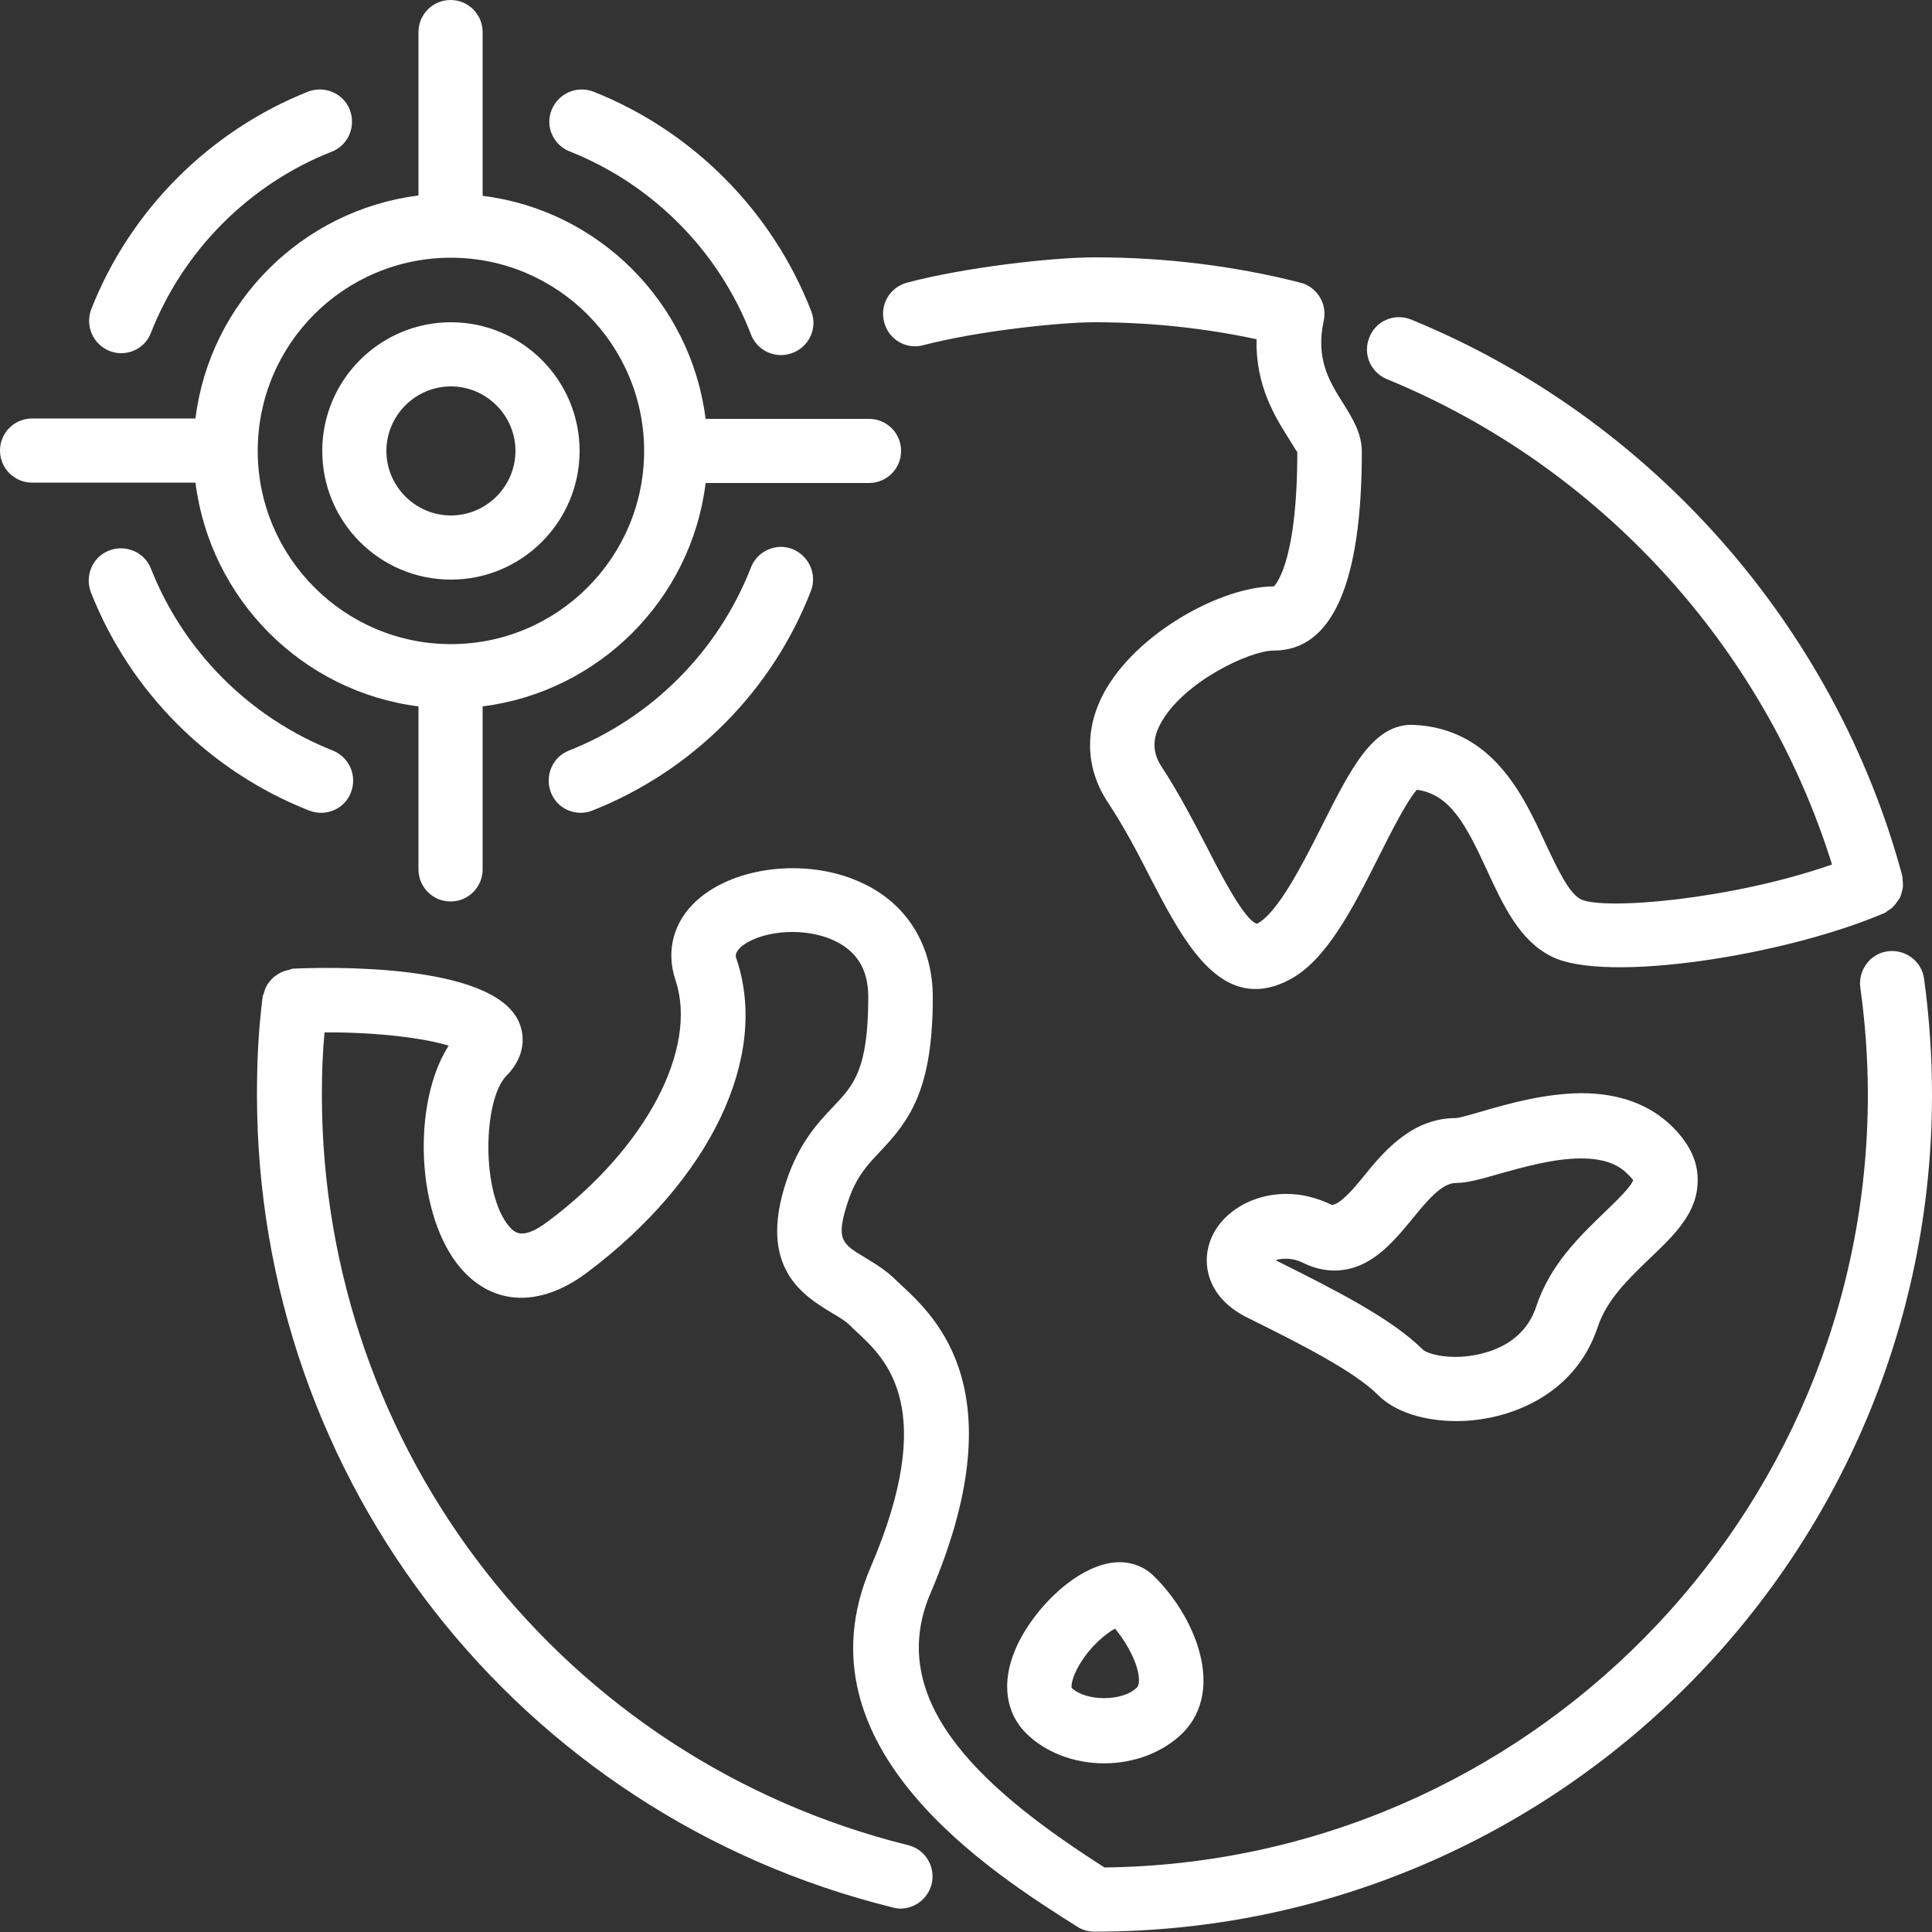 <?xml version="1.0" encoding="utf-8"?>
<!-- Generator: Adobe Illustrator 19.2.0, SVG Export Plug-In . SVG Version: 6.00 Build 0)  -->
<svg version="1.1" id="Layer_1" xmlns="http://www.w3.org/2000/svg" xmlns:xlink="http://www.w3.org/1999/xlink" x="0px" y="0px"
	 viewBox="0 0 512 512" style="enable-background:new 0 0 512 512;" xml:space="preserve">
<rect x="0" y="0" width="512" height="512" fill="#333333" stroke="none"/>
<style type="text/css">
	.st0{fill:#FFFFFF;}
</style>
<g>
	<g>
		<g>
			<path class="st0" d="M296.7,414c-10.6,0-23.1,12.3-27.7,23.3c-3.6,8.6-2.5,16.6,2.9,22c5.1,5.1,12.7,8,20.7,8s15.6-2.9,20.8-8
				c5.7-5.7,7-14,3.9-23.4c-2.1-6.4-6.3-13.1-11.3-18C303.6,415.4,300.3,414,296.7,414z M301.3,447.2c-3.8,3.8-13.6,3.7-17.3,0.1
				c-0.1-0.4-0.1-2.5,2.1-6.2c2.9-4.9,7.1-8.3,9.4-9.5c2.4,2.9,4.5,6.5,5.6,9.7C302,444.1,302.1,446.4,301.3,447.2z"/>
			<path class="st0" d="M85.1,215.4c3.4,0,6.6-2,7.9-5.4c1.7-4.4-0.4-9.3-4.8-11.1c-22-8.7-39.5-26.2-48.2-48.2
				c-1.7-4.4-6.7-6.5-11.1-4.8c-4.4,1.7-6.5,6.7-4.8,11.1c10.4,26.4,31.4,47.4,57.8,57.8C83,215.2,84,215.4,85.1,215.4z"/>
			<path class="st0" d="M392.5,294.6c-2.5,0.7-5.8,1.7-6.7,1.7c-11.8,0-19.3,9.1-24.7,15.8c-2.1,2.6-6.1,7.3-8.2,7.2
				c-3.9-1.9-7.9-2.9-12-2.9c-10.1,0-18.8,6-20.7,14.2c-1.4,5.8,0.6,13.8,10.4,18.6c13.9,6.9,28.2,14.1,34.6,20.5
				c4.4,4.4,12,6.9,20.8,6.9c13.4,0,31.3-6.5,37.4-24.9c2.4-7.3,8.2-12.8,13.8-18.2c6.5-6.2,12.7-12.1,12.7-20.6
				c0.1-5-2.1-9.7-6.6-14.2c-6-6-14.2-9-24.3-9C409.3,289.8,399.6,292.5,392.5,294.6z M432.8,312.7c-0.4,1.7-4.7,5.8-7.5,8.5
				c-6.4,6.2-14.5,13.8-18.2,25.1c-4.2,12.6-18.4,13.3-21.3,13.3c-5,0-8.1-1.3-8.7-1.9c-8.3-8.3-23.2-15.8-39-23.7c0,0-0.1,0-0.1,0
				c1.6-0.6,4.6-0.7,7.2,0.6c2.8,1.4,5.6,2.1,8.4,2.1c9.4,0,15.4-7.3,20.7-13.7c3.8-4.7,7.8-9.5,11.5-9.5c3,0,6.6-1,11.4-2.4
				c6.5-1.8,14.5-4.1,21.8-4.1c5.5,0,9.5,1.3,12.2,4C432.4,312.1,432.7,312.7,432.8,312.7z"/>
			<path class="st0" d="M110.9,187.2l0,43.2c0,4.7,3.8,8.5,8.5,8.5s8.5-3.8,8.5-8.5l0-43.2c30.8-3.9,55.3-28.3,59.1-59.2h43.3
				c4.7,0,8.5-3.8,8.5-8.5s-3.8-8.5-8.5-8.5h-43.3c-3.9-30.8-28.3-55.3-59.1-59.1V8.5c0-4.7-3.8-8.5-8.5-8.5s-8.5,3.8-8.5,8.5v43.3
				c-30.8,3.9-55.3,28.3-59.1,59.1H8.5c-4.7,0-8.5,3.8-8.5,8.5s3.8,8.5,8.5,8.5h43.3C55.7,158.8,80.1,183.3,110.9,187.2z
				 M119.5,68.3c28.2,0,51.2,23,51.2,51.2c0,28.2-22.9,51.2-51.2,51.2c0,0,0,0,0,0c0,0,0,0,0,0c-28.2,0-51.2-23-51.2-51.2
				C68.3,91.2,91.2,68.3,119.5,68.3z"/>
			<path class="st0" d="M509.9,259.4c-0.6-4.7-5-7.9-9.6-7.3c-4.7,0.6-7.9,5-7.3,9.6c1.3,9.4,2,18.9,2,28.4
				c0,112.1-90.5,203.5-202.3,204.8c-30.3-19.4-58.8-43.1-46.1-72.7c22.7-53.1,1.6-72.9-7.5-81.4l-1.7-1.6c-2.6-2.6-5.5-4.3-8.1-5.9
				c-6.2-3.7-7.9-4.8-4.6-14.8c2.2-6.7,5.2-9.8,8.6-13.4c7.9-8.3,13.9-16.6,13.9-40.8c0-14-7.1-25.3-19.6-30.7
				c-14.1-6.2-32.9-4-42.9,5c-6.2,5.6-8.3,13.3-5.7,21.1c6.1,18.2-7.8,44.6-33.8,64c-6.9,5.2-8.9,2.8-10.2,1.4
				c-7.6-8.8-7-33.7-0.8-40c4.2-4.2,5.4-9.5,3.3-14.3c-6.9-15.7-51-14.5-59.8-14.1c-0.4,0-0.7,0.2-1,0.3c-0.5,0.1-1,0.2-1.5,0.4
				c-0.6,0.2-1.1,0.5-1.6,0.8c-0.4,0.3-0.8,0.5-1.1,0.8c-0.5,0.4-0.8,0.9-1.2,1.3c-0.3,0.4-0.6,0.8-0.8,1.3
				c-0.3,0.5-0.4,1.1-0.6,1.7c-0.1,0.3-0.3,0.6-0.3,0.9c-1.1,8.8-1.5,16.6-1.5,25.9c0,102.3,69.3,190.9,168.5,215.4
				c0.7,0.2,1.4,0.3,2,0.3c3.8,0,7.3-2.6,8.3-6.5c1.1-4.6-1.7-9.2-6.2-10.3C149.3,466.3,85.3,384.6,85.3,290.1
				c0-5.9,0.2-11.1,0.7-16.5c14.4-0.1,26.7,1.6,32.9,3.5c-9.8,15.3-8.7,45.3,3.3,59.1c8.6,9.9,21,10.3,33.3,1.1
				c32.8-24.6,48.4-57.2,39.7-83.1c-0.3-0.8-0.5-1.6,1-3.1c4.5-4.1,15.9-5.8,24.5-2c6.3,2.8,9.4,7.7,9.4,15.1
				c0,19.3-3.9,23.4-9.3,29.1c-4,4.2-9,9.5-12.4,19.7c-7.7,23,4.6,30.4,12,34.9c1.9,1.1,3.7,2.2,4.8,3.3c0.6,0.6,1.3,1.3,2.1,2
				c7.5,7,21.5,20.1,3.4,62.2c-20.4,47.7,32.3,81,54.8,95.2c1.4,0.9,2.9,1.3,4.6,1.3C412.5,512,512,412.5,512,290.1
				C512,279.9,511.3,269.6,509.9,259.4z"/>
			<path class="st0" d="M244.6,91.5c14.5-3.8,36.3-6.1,45.5-6.1c14.5,0,28.9,1.5,42.9,4.5c-0.3,12.3,5,20.7,8.4,26.1
				c0.9,1.5,2.2,3.6,2.4,3.8c0,30.6-6.3,35.6-6.2,35.6c-13.8,0-36.5,12.3-45.1,28.3c-5.2,9.8-4.8,20.1,1.2,29.1
				c4.1,6.2,7.7,13,11.1,19.7c7.3,14,15.3,29.6,27.9,29.6c2.7,0,5.6-0.7,8.7-2.3c10-5,17.1-19.1,24-32.8c3-6,7.5-14.9,10.1-17.7
				c8.7,1.2,12.9,9,18.6,21.4c4.2,9.1,8.6,18.6,17.1,22.8c14.4,7.2,61.9-0.3,88.1-11.5c0.4-0.1,0.6-0.4,0.9-0.6c0.5-0.3,1-0.6,1.4-1
				c0.4-0.4,0.7-0.8,1-1.2c0.3-0.4,0.6-0.9,0.9-1.3c0.2-0.5,0.4-1,0.5-1.5c0.1-0.5,0.3-1,0.3-1.6c0-0.6,0-1.1-0.1-1.7
				c0-0.4,0-0.7-0.1-1.1c-17.9-66.2-66.6-121.3-130.1-147.3c-4.4-1.8-9.4,0.3-11.1,4.7c-1.8,4.4,0.3,9.3,4.7,11.1
				c56.3,23.1,99.9,70.8,117.9,128.6c-26.5,9.3-60.6,12.2-66.6,9.2c-3.2-1.6-6.4-8.6-9.3-14.7c-5.9-12.9-14.1-30.5-34.9-31.5
				c-10.8-0.5-16.8,11.7-24.6,27.2c-4.6,9.1-11.5,22.8-17,25.5c-3.2-0.8-9.5-12.9-13.2-20.2c-3.5-6.7-7.4-14.3-12-21.3
				c-2.5-3.8-2.6-7.4-0.3-11.6c5.9-10.9,23.5-19.3,30-19.3c15.4,0,23.3-17.7,23.3-52.7c0-5-2.6-9-5-12.9c-3.6-5.7-7.3-11.7-5.1-21.8
				c1-4.5-1.8-9-6.2-10.1c-17.7-4.5-36-6.7-54.4-6.7c-11.5,0-34.8,2.7-49.8,6.7c-4.6,1.2-7.3,5.9-6.1,10.4
				C235.4,89.9,240.1,92.7,244.6,91.5z"/>
			<path class="st0" d="M119.5,153.6c18.8,0,34.1-15.3,34.1-34.1s-15.3-34.1-34.1-34.1s-34.1,15.3-34.1,34.1
				S100.6,153.6,119.5,153.6z M119.5,102.4c9.4,0,17.1,7.7,17.1,17.1c0,9.4-7.7,17.1-17.1,17.1s-17.1-7.7-17.1-17.1
				C102.4,110.1,110.1,102.4,119.5,102.4z"/>
			<path class="st0" d="M199,150.4c-8.6,22.1-26.2,39.8-48.2,48.5c-4.4,1.7-6.5,6.7-4.8,11.1c1.3,3.4,4.5,5.4,7.9,5.4
				c1,0,2.1-0.2,3.1-0.6c26.5-10.5,47.6-31.6,57.9-58.2c1.7-4.4-0.5-9.3-4.9-11.1C205.7,143.8,200.7,146,199,150.4z"/>
			<path class="st0" d="M29,93c1,0.4,2.1,0.6,3.1,0.6c3.4,0,6.6-2,7.9-5.4c8.6-21.9,26.1-39.4,47.9-48c4.4-1.7,6.5-6.7,4.8-11.1
				c-1.7-4.4-6.7-6.5-11.1-4.8C55.5,34.7,34.5,55.7,24.2,81.9C22.5,86.3,24.6,91.2,29,93z"/>
			<path class="st0" d="M150.9,40.1c22,8.7,39.6,26.4,48.1,48.5c1.3,3.4,4.5,5.5,8,5.5c1,0,2.1-0.2,3.1-0.6c4.4-1.7,6.6-6.6,4.9-11
				c-10.3-26.5-31.3-47.7-57.7-58.2c-4.4-1.7-9.3,0.4-11.1,4.8C144.4,33.4,146.6,38.4,150.9,40.1z"/>
		</g>
	</g>
</g>
</svg>
